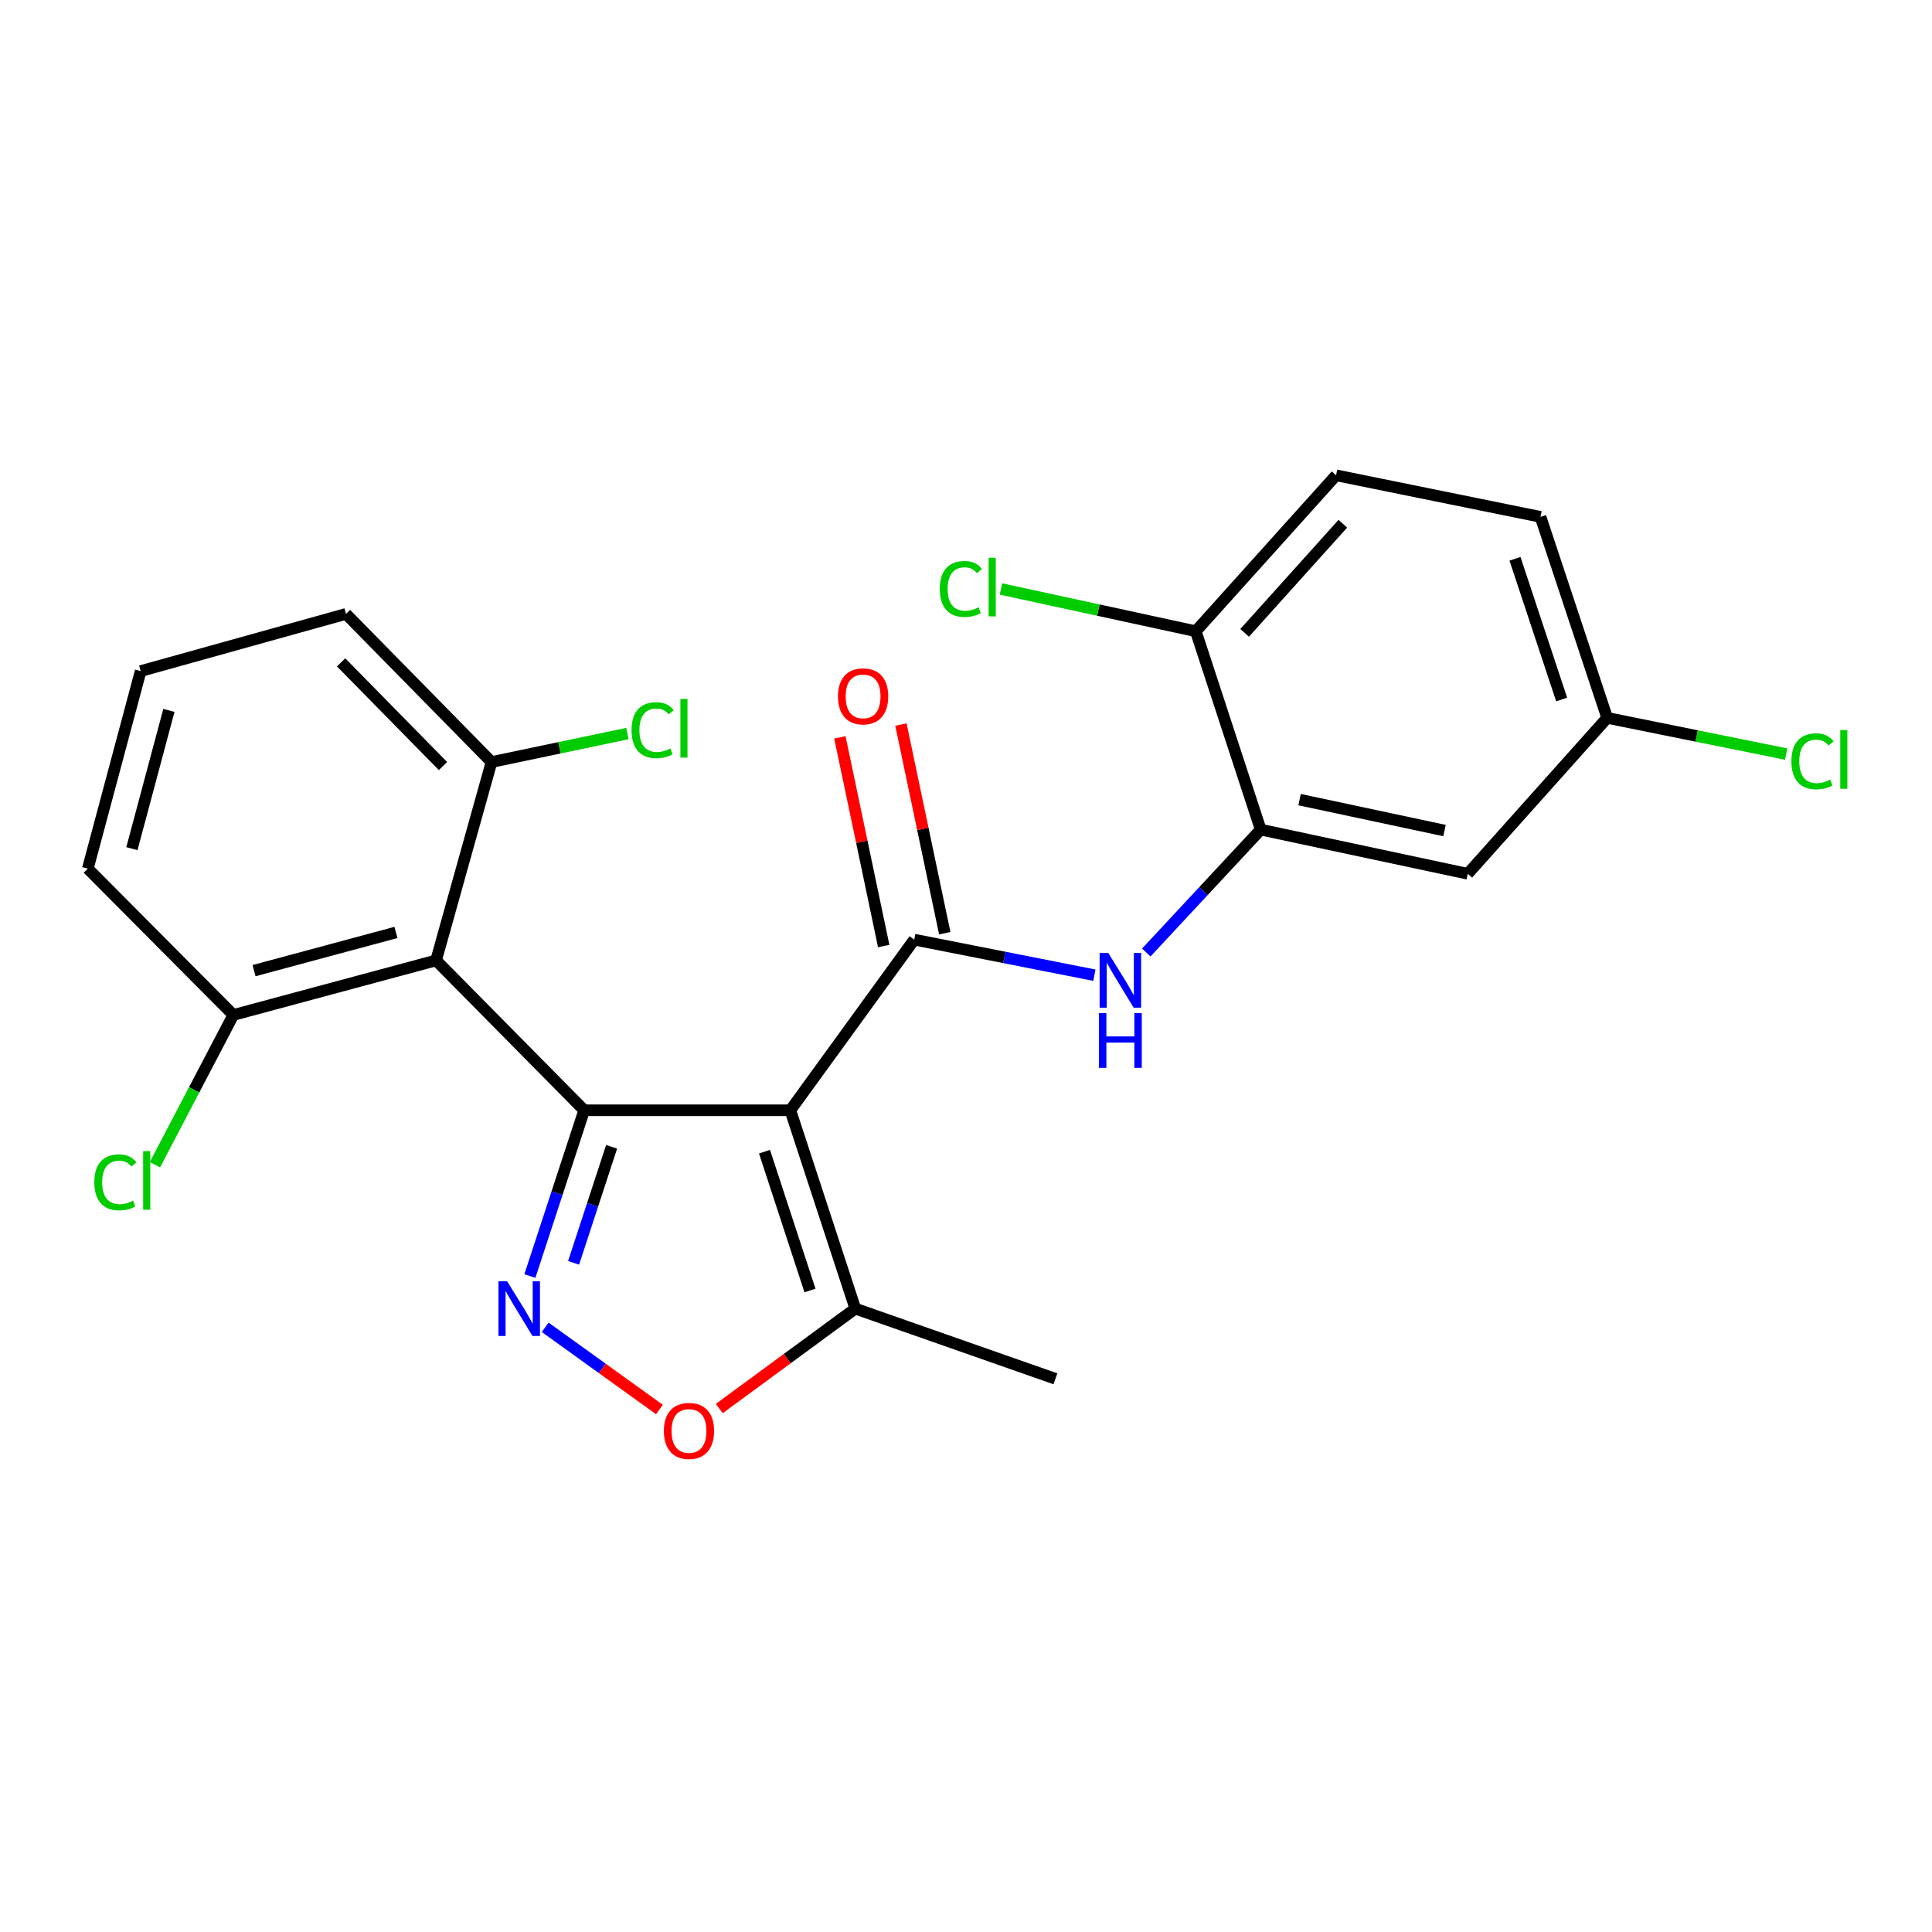 <?xml version='1.0' encoding='iso-8859-1'?>
<svg version='1.1' baseProfile='full'
              xmlns='http://www.w3.org/2000/svg'
                      xmlns:rdkit='http://www.rdkit.org/xml'
                      xmlns:xlink='http://www.w3.org/1999/xlink'
                  xml:space='preserve'
width='1000px' height='1000px' viewBox='0 0 1000 1000'>
<!-- END OF HEADER -->
<rect style='opacity:1.0;fill:#FFFFFF;stroke:none' width='1000' height='1000' x='0' y='0'> </rect>
<path class='bond-0' d='M 302.374,574.678 L 409.072,574.678' style='fill:none;fill-rule:evenodd;stroke:#000000;stroke-width:6px;stroke-linecap:butt;stroke-linejoin:miter;stroke-opacity:1' />
<path class='bond-2' d='M 302.374,574.678 L 288.32,617.579' style='fill:none;fill-rule:evenodd;stroke:#000000;stroke-width:6px;stroke-linecap:butt;stroke-linejoin:miter;stroke-opacity:1' />
<path class='bond-2' d='M 288.32,617.579 L 274.265,660.48' style='fill:none;fill-rule:evenodd;stroke:#0000FF;stroke-width:6px;stroke-linecap:butt;stroke-linejoin:miter;stroke-opacity:1' />
<path class='bond-2' d='M 316.567,593.579 L 306.729,623.61' style='fill:none;fill-rule:evenodd;stroke:#000000;stroke-width:6px;stroke-linecap:butt;stroke-linejoin:miter;stroke-opacity:1' />
<path class='bond-2' d='M 306.729,623.61 L 296.891,653.64' style='fill:none;fill-rule:evenodd;stroke:#0000FF;stroke-width:6px;stroke-linecap:butt;stroke-linejoin:miter;stroke-opacity:1' />
<path class='bond-3' d='M 302.374,574.678 L 225.714,497.103' style='fill:none;fill-rule:evenodd;stroke:#000000;stroke-width:6px;stroke-linecap:butt;stroke-linejoin:miter;stroke-opacity:1' />
<path class='bond-1' d='M 409.072,574.678 L 473.205,486.351' style='fill:none;fill-rule:evenodd;stroke:#000000;stroke-width:6px;stroke-linecap:butt;stroke-linejoin:miter;stroke-opacity:1' />
<path class='bond-6' d='M 409.072,574.678 L 442.705,677.34' style='fill:none;fill-rule:evenodd;stroke:#000000;stroke-width:6px;stroke-linecap:butt;stroke-linejoin:miter;stroke-opacity:1' />
<path class='bond-6' d='M 395.708,596.109 L 419.25,667.972' style='fill:none;fill-rule:evenodd;stroke:#000000;stroke-width:6px;stroke-linecap:butt;stroke-linejoin:miter;stroke-opacity:1' />
<path class='bond-5' d='M 473.205,486.351 L 519.825,495.554' style='fill:none;fill-rule:evenodd;stroke:#000000;stroke-width:6px;stroke-linecap:butt;stroke-linejoin:miter;stroke-opacity:1' />
<path class='bond-5' d='M 519.825,495.554 L 566.445,504.757' style='fill:none;fill-rule:evenodd;stroke:#0000FF;stroke-width:6px;stroke-linecap:butt;stroke-linejoin:miter;stroke-opacity:1' />
<path class='bond-11' d='M 489.004,483.033 L 477.66,429.025' style='fill:none;fill-rule:evenodd;stroke:#000000;stroke-width:6px;stroke-linecap:butt;stroke-linejoin:miter;stroke-opacity:1' />
<path class='bond-11' d='M 477.66,429.025 L 466.316,375.016' style='fill:none;fill-rule:evenodd;stroke:#FF0000;stroke-width:6px;stroke-linecap:butt;stroke-linejoin:miter;stroke-opacity:1' />
<path class='bond-11' d='M 457.406,489.67 L 446.062,435.662' style='fill:none;fill-rule:evenodd;stroke:#000000;stroke-width:6px;stroke-linecap:butt;stroke-linejoin:miter;stroke-opacity:1' />
<path class='bond-11' d='M 446.062,435.662 L 434.718,381.653' style='fill:none;fill-rule:evenodd;stroke:#FF0000;stroke-width:6px;stroke-linecap:butt;stroke-linejoin:miter;stroke-opacity:1' />
<path class='bond-4' d='M 282.188,687.016 L 311.756,708.291' style='fill:none;fill-rule:evenodd;stroke:#0000FF;stroke-width:6px;stroke-linecap:butt;stroke-linejoin:miter;stroke-opacity:1' />
<path class='bond-4' d='M 311.756,708.291 L 341.324,729.566' style='fill:none;fill-rule:evenodd;stroke:#FF0000;stroke-width:6px;stroke-linecap:butt;stroke-linejoin:miter;stroke-opacity:1' />
<path class='bond-9' d='M 225.714,497.103 L 120.78,525.343' style='fill:none;fill-rule:evenodd;stroke:#000000;stroke-width:6px;stroke-linecap:butt;stroke-linejoin:miter;stroke-opacity:1' />
<path class='bond-9' d='M 204.939,482.632 L 131.486,502.401' style='fill:none;fill-rule:evenodd;stroke:#000000;stroke-width:6px;stroke-linecap:butt;stroke-linejoin:miter;stroke-opacity:1' />
<path class='bond-10' d='M 225.714,497.103 L 254.406,394.43' style='fill:none;fill-rule:evenodd;stroke:#000000;stroke-width:6px;stroke-linecap:butt;stroke-linejoin:miter;stroke-opacity:1' />
<path class='bond-24' d='M 372.287,729.06 L 407.496,703.2' style='fill:none;fill-rule:evenodd;stroke:#FF0000;stroke-width:6px;stroke-linecap:butt;stroke-linejoin:miter;stroke-opacity:1' />
<path class='bond-24' d='M 407.496,703.2 L 442.705,677.34' style='fill:none;fill-rule:evenodd;stroke:#000000;stroke-width:6px;stroke-linecap:butt;stroke-linejoin:miter;stroke-opacity:1' />
<path class='bond-7' d='M 593.308,493.018 L 622.923,461.213' style='fill:none;fill-rule:evenodd;stroke:#0000FF;stroke-width:6px;stroke-linecap:butt;stroke-linejoin:miter;stroke-opacity:1' />
<path class='bond-7' d='M 622.923,461.213 L 652.539,429.408' style='fill:none;fill-rule:evenodd;stroke:#000000;stroke-width:6px;stroke-linecap:butt;stroke-linejoin:miter;stroke-opacity:1' />
<path class='bond-20' d='M 442.705,677.34 L 546.282,713.663' style='fill:none;fill-rule:evenodd;stroke:#000000;stroke-width:6px;stroke-linecap:butt;stroke-linejoin:miter;stroke-opacity:1' />
<path class='bond-8' d='M 652.539,429.408 L 759.71,452.267' style='fill:none;fill-rule:evenodd;stroke:#000000;stroke-width:6px;stroke-linecap:butt;stroke-linejoin:miter;stroke-opacity:1' />
<path class='bond-8' d='M 672.656,413.89 L 747.676,429.892' style='fill:none;fill-rule:evenodd;stroke:#000000;stroke-width:6px;stroke-linecap:butt;stroke-linejoin:miter;stroke-opacity:1' />
<path class='bond-12' d='M 652.539,429.408 L 618.928,326.724' style='fill:none;fill-rule:evenodd;stroke:#000000;stroke-width:6px;stroke-linecap:butt;stroke-linejoin:miter;stroke-opacity:1' />
<path class='bond-14' d='M 759.71,452.267 L 831.872,371.571' style='fill:none;fill-rule:evenodd;stroke:#000000;stroke-width:6px;stroke-linecap:butt;stroke-linejoin:miter;stroke-opacity:1' />
<path class='bond-16' d='M 120.78,525.343 L 100.485,564.102' style='fill:none;fill-rule:evenodd;stroke:#000000;stroke-width:6px;stroke-linecap:butt;stroke-linejoin:miter;stroke-opacity:1' />
<path class='bond-16' d='M 100.485,564.102 L 80.191,602.861' style='fill:none;fill-rule:evenodd;stroke:#00CC00;stroke-width:6px;stroke-linecap:butt;stroke-linejoin:miter;stroke-opacity:1' />
<path class='bond-23' d='M 120.78,525.343 L 45.455,449.598' style='fill:none;fill-rule:evenodd;stroke:#000000;stroke-width:6px;stroke-linecap:butt;stroke-linejoin:miter;stroke-opacity:1' />
<path class='bond-15' d='M 254.406,394.43 L 289.58,387.058' style='fill:none;fill-rule:evenodd;stroke:#000000;stroke-width:6px;stroke-linecap:butt;stroke-linejoin:miter;stroke-opacity:1' />
<path class='bond-15' d='M 289.58,387.058 L 324.754,379.687' style='fill:none;fill-rule:evenodd;stroke:#00CC00;stroke-width:6px;stroke-linecap:butt;stroke-linejoin:miter;stroke-opacity:1' />
<path class='bond-22' d='M 254.406,394.43 L 179.08,317.759' style='fill:none;fill-rule:evenodd;stroke:#000000;stroke-width:6px;stroke-linecap:butt;stroke-linejoin:miter;stroke-opacity:1' />
<path class='bond-22' d='M 229.288,396.506 L 176.56,342.836' style='fill:none;fill-rule:evenodd;stroke:#000000;stroke-width:6px;stroke-linecap:butt;stroke-linejoin:miter;stroke-opacity:1' />
<path class='bond-13' d='M 618.928,326.724 L 691.542,246.017' style='fill:none;fill-rule:evenodd;stroke:#000000;stroke-width:6px;stroke-linecap:butt;stroke-linejoin:miter;stroke-opacity:1' />
<path class='bond-13' d='M 644.221,327.575 L 695.051,271.08' style='fill:none;fill-rule:evenodd;stroke:#000000;stroke-width:6px;stroke-linecap:butt;stroke-linejoin:miter;stroke-opacity:1' />
<path class='bond-17' d='M 618.928,326.724 L 568.508,315.786' style='fill:none;fill-rule:evenodd;stroke:#000000;stroke-width:6px;stroke-linecap:butt;stroke-linejoin:miter;stroke-opacity:1' />
<path class='bond-17' d='M 568.508,315.786 L 518.089,304.848' style='fill:none;fill-rule:evenodd;stroke:#00CC00;stroke-width:6px;stroke-linecap:butt;stroke-linejoin:miter;stroke-opacity:1' />
<path class='bond-18' d='M 691.542,246.017 L 797.368,267.531' style='fill:none;fill-rule:evenodd;stroke:#000000;stroke-width:6px;stroke-linecap:butt;stroke-linejoin:miter;stroke-opacity:1' />
<path class='bond-19' d='M 831.872,371.571 L 878.196,380.943' style='fill:none;fill-rule:evenodd;stroke:#000000;stroke-width:6px;stroke-linecap:butt;stroke-linejoin:miter;stroke-opacity:1' />
<path class='bond-19' d='M 878.196,380.943 L 924.52,390.316' style='fill:none;fill-rule:evenodd;stroke:#00CC00;stroke-width:6px;stroke-linecap:butt;stroke-linejoin:miter;stroke-opacity:1' />
<path class='bond-26' d='M 831.872,371.571 L 797.368,267.531' style='fill:none;fill-rule:evenodd;stroke:#000000;stroke-width:6px;stroke-linecap:butt;stroke-linejoin:miter;stroke-opacity:1' />
<path class='bond-26' d='M 808.309,362.063 L 784.156,289.235' style='fill:none;fill-rule:evenodd;stroke:#000000;stroke-width:6px;stroke-linecap:butt;stroke-linejoin:miter;stroke-opacity:1' />
<path class='bond-21' d='M 72.812,347.355 L 179.08,317.759' style='fill:none;fill-rule:evenodd;stroke:#000000;stroke-width:6px;stroke-linecap:butt;stroke-linejoin:miter;stroke-opacity:1' />
<path class='bond-25' d='M 72.812,347.355 L 45.455,449.598' style='fill:none;fill-rule:evenodd;stroke:#000000;stroke-width:6px;stroke-linecap:butt;stroke-linejoin:miter;stroke-opacity:1' />
<path class='bond-25' d='M 87.423,367.699 L 68.272,439.269' style='fill:none;fill-rule:evenodd;stroke:#000000;stroke-width:6px;stroke-linecap:butt;stroke-linejoin:miter;stroke-opacity:1' />
<path  class='atom-3' d='M 262.482 663.18
L 271.762 678.18
Q 272.682 679.66, 274.162 682.34
Q 275.642 685.02, 275.722 685.18
L 275.722 663.18
L 279.482 663.18
L 279.482 691.5
L 275.602 691.5
L 265.642 675.1
Q 264.482 673.18, 263.242 670.98
Q 262.042 668.78, 261.682 668.1
L 261.682 691.5
L 258.002 691.5
L 258.002 663.18
L 262.482 663.18
' fill='#0000FF'/>
<path  class='atom-5' d='M 343.616 740.649
Q 343.616 733.849, 346.976 730.049
Q 350.336 726.249, 356.616 726.249
Q 362.896 726.249, 366.256 730.049
Q 369.616 733.849, 369.616 740.649
Q 369.616 747.529, 366.216 751.449
Q 362.816 755.329, 356.616 755.329
Q 350.376 755.329, 346.976 751.449
Q 343.616 747.569, 343.616 740.649
M 356.616 752.129
Q 360.936 752.129, 363.256 749.249
Q 365.616 746.329, 365.616 740.649
Q 365.616 735.089, 363.256 732.289
Q 360.936 729.449, 356.616 729.449
Q 352.296 729.449, 349.936 732.249
Q 347.616 735.049, 347.616 740.649
Q 347.616 746.369, 349.936 749.249
Q 352.296 752.129, 356.616 752.129
' fill='#FF0000'/>
<path  class='atom-6' d='M 573.643 493.253
L 582.923 508.253
Q 583.843 509.733, 585.323 512.413
Q 586.803 515.093, 586.883 515.253
L 586.883 493.253
L 590.643 493.253
L 590.643 521.573
L 586.763 521.573
L 576.803 505.173
Q 575.643 503.253, 574.403 501.053
Q 573.203 498.853, 572.843 498.173
L 572.843 521.573
L 569.163 521.573
L 569.163 493.253
L 573.643 493.253
' fill='#0000FF'/>
<path  class='atom-6' d='M 568.823 524.405
L 572.663 524.405
L 572.663 536.445
L 587.143 536.445
L 587.143 524.405
L 590.983 524.405
L 590.983 552.725
L 587.143 552.725
L 587.143 539.645
L 572.663 539.645
L 572.663 552.725
L 568.823 552.725
L 568.823 524.405
' fill='#0000FF'/>
<path  class='atom-12' d='M 433.741 360.436
Q 433.741 353.636, 437.101 349.836
Q 440.461 346.036, 446.741 346.036
Q 453.021 346.036, 456.381 349.836
Q 459.741 353.636, 459.741 360.436
Q 459.741 367.316, 456.341 371.236
Q 452.941 375.116, 446.741 375.116
Q 440.501 375.116, 437.101 371.236
Q 433.741 367.356, 433.741 360.436
M 446.741 371.916
Q 451.061 371.916, 453.381 369.036
Q 455.741 366.116, 455.741 360.436
Q 455.741 354.876, 453.381 352.076
Q 451.061 349.236, 446.741 349.236
Q 442.421 349.236, 440.061 352.036
Q 437.741 354.836, 437.741 360.436
Q 437.741 366.156, 440.061 369.036
Q 442.421 371.916, 446.741 371.916
' fill='#FF0000'/>
<path  class='atom-16' d='M 326.884 377.932
Q 326.884 370.892, 330.164 367.212
Q 333.484 363.492, 339.764 363.492
Q 345.604 363.492, 348.724 367.612
L 346.084 369.772
Q 343.804 366.772, 339.764 366.772
Q 335.484 366.772, 333.204 369.652
Q 330.964 372.492, 330.964 377.932
Q 330.964 383.532, 333.284 386.412
Q 335.644 389.292, 340.204 389.292
Q 343.324 389.292, 346.964 387.412
L 348.084 390.412
Q 346.604 391.372, 344.364 391.932
Q 342.124 392.492, 339.644 392.492
Q 333.484 392.492, 330.164 388.732
Q 326.884 384.972, 326.884 377.932
' fill='#00CC00'/>
<path  class='atom-16' d='M 352.164 361.772
L 355.844 361.772
L 355.844 392.132
L 352.164 392.132
L 352.164 361.772
' fill='#00CC00'/>
<path  class='atom-17' d='M 48.814 611.97
Q 48.814 604.93, 52.094 601.25
Q 55.414 597.53, 61.694 597.53
Q 67.534 597.53, 70.654 601.65
L 68.014 603.81
Q 65.734 600.81, 61.694 600.81
Q 57.414 600.81, 55.134 603.69
Q 52.894 606.53, 52.894 611.97
Q 52.894 617.57, 55.214 620.45
Q 57.574 623.33, 62.134 623.33
Q 65.254 623.33, 68.894 621.45
L 70.014 624.45
Q 68.534 625.41, 66.294 625.97
Q 64.054 626.53, 61.574 626.53
Q 55.414 626.53, 52.094 622.77
Q 48.814 619.01, 48.814 611.97
' fill='#00CC00'/>
<path  class='atom-17' d='M 74.094 595.81
L 77.774 595.81
L 77.774 626.17
L 74.094 626.17
L 74.094 595.81
' fill='#00CC00'/>
<path  class='atom-18' d='M 486.433 304.844
Q 486.433 297.804, 489.713 294.124
Q 493.033 290.404, 499.313 290.404
Q 505.153 290.404, 508.273 294.524
L 505.633 296.684
Q 503.353 293.684, 499.313 293.684
Q 495.033 293.684, 492.753 296.564
Q 490.513 299.404, 490.513 304.844
Q 490.513 310.444, 492.833 313.324
Q 495.193 316.204, 499.753 316.204
Q 502.873 316.204, 506.513 314.324
L 507.633 317.324
Q 506.153 318.284, 503.913 318.844
Q 501.673 319.404, 499.193 319.404
Q 493.033 319.404, 489.713 315.644
Q 486.433 311.884, 486.433 304.844
' fill='#00CC00'/>
<path  class='atom-18' d='M 511.713 288.684
L 515.393 288.684
L 515.393 319.044
L 511.713 319.044
L 511.713 288.684
' fill='#00CC00'/>
<path  class='atom-20' d='M 927.231 394.054
Q 927.231 387.014, 930.511 383.334
Q 933.831 379.614, 940.111 379.614
Q 945.951 379.614, 949.071 383.734
L 946.431 385.894
Q 944.151 382.894, 940.111 382.894
Q 935.831 382.894, 933.551 385.774
Q 931.311 388.614, 931.311 394.054
Q 931.311 399.654, 933.631 402.534
Q 935.991 405.414, 940.551 405.414
Q 943.671 405.414, 947.311 403.534
L 948.431 406.534
Q 946.951 407.494, 944.711 408.054
Q 942.471 408.614, 939.991 408.614
Q 933.831 408.614, 930.511 404.854
Q 927.231 401.094, 927.231 394.054
' fill='#00CC00'/>
<path  class='atom-20' d='M 952.511 377.894
L 956.191 377.894
L 956.191 408.254
L 952.511 408.254
L 952.511 377.894
' fill='#00CC00'/>
</svg>

